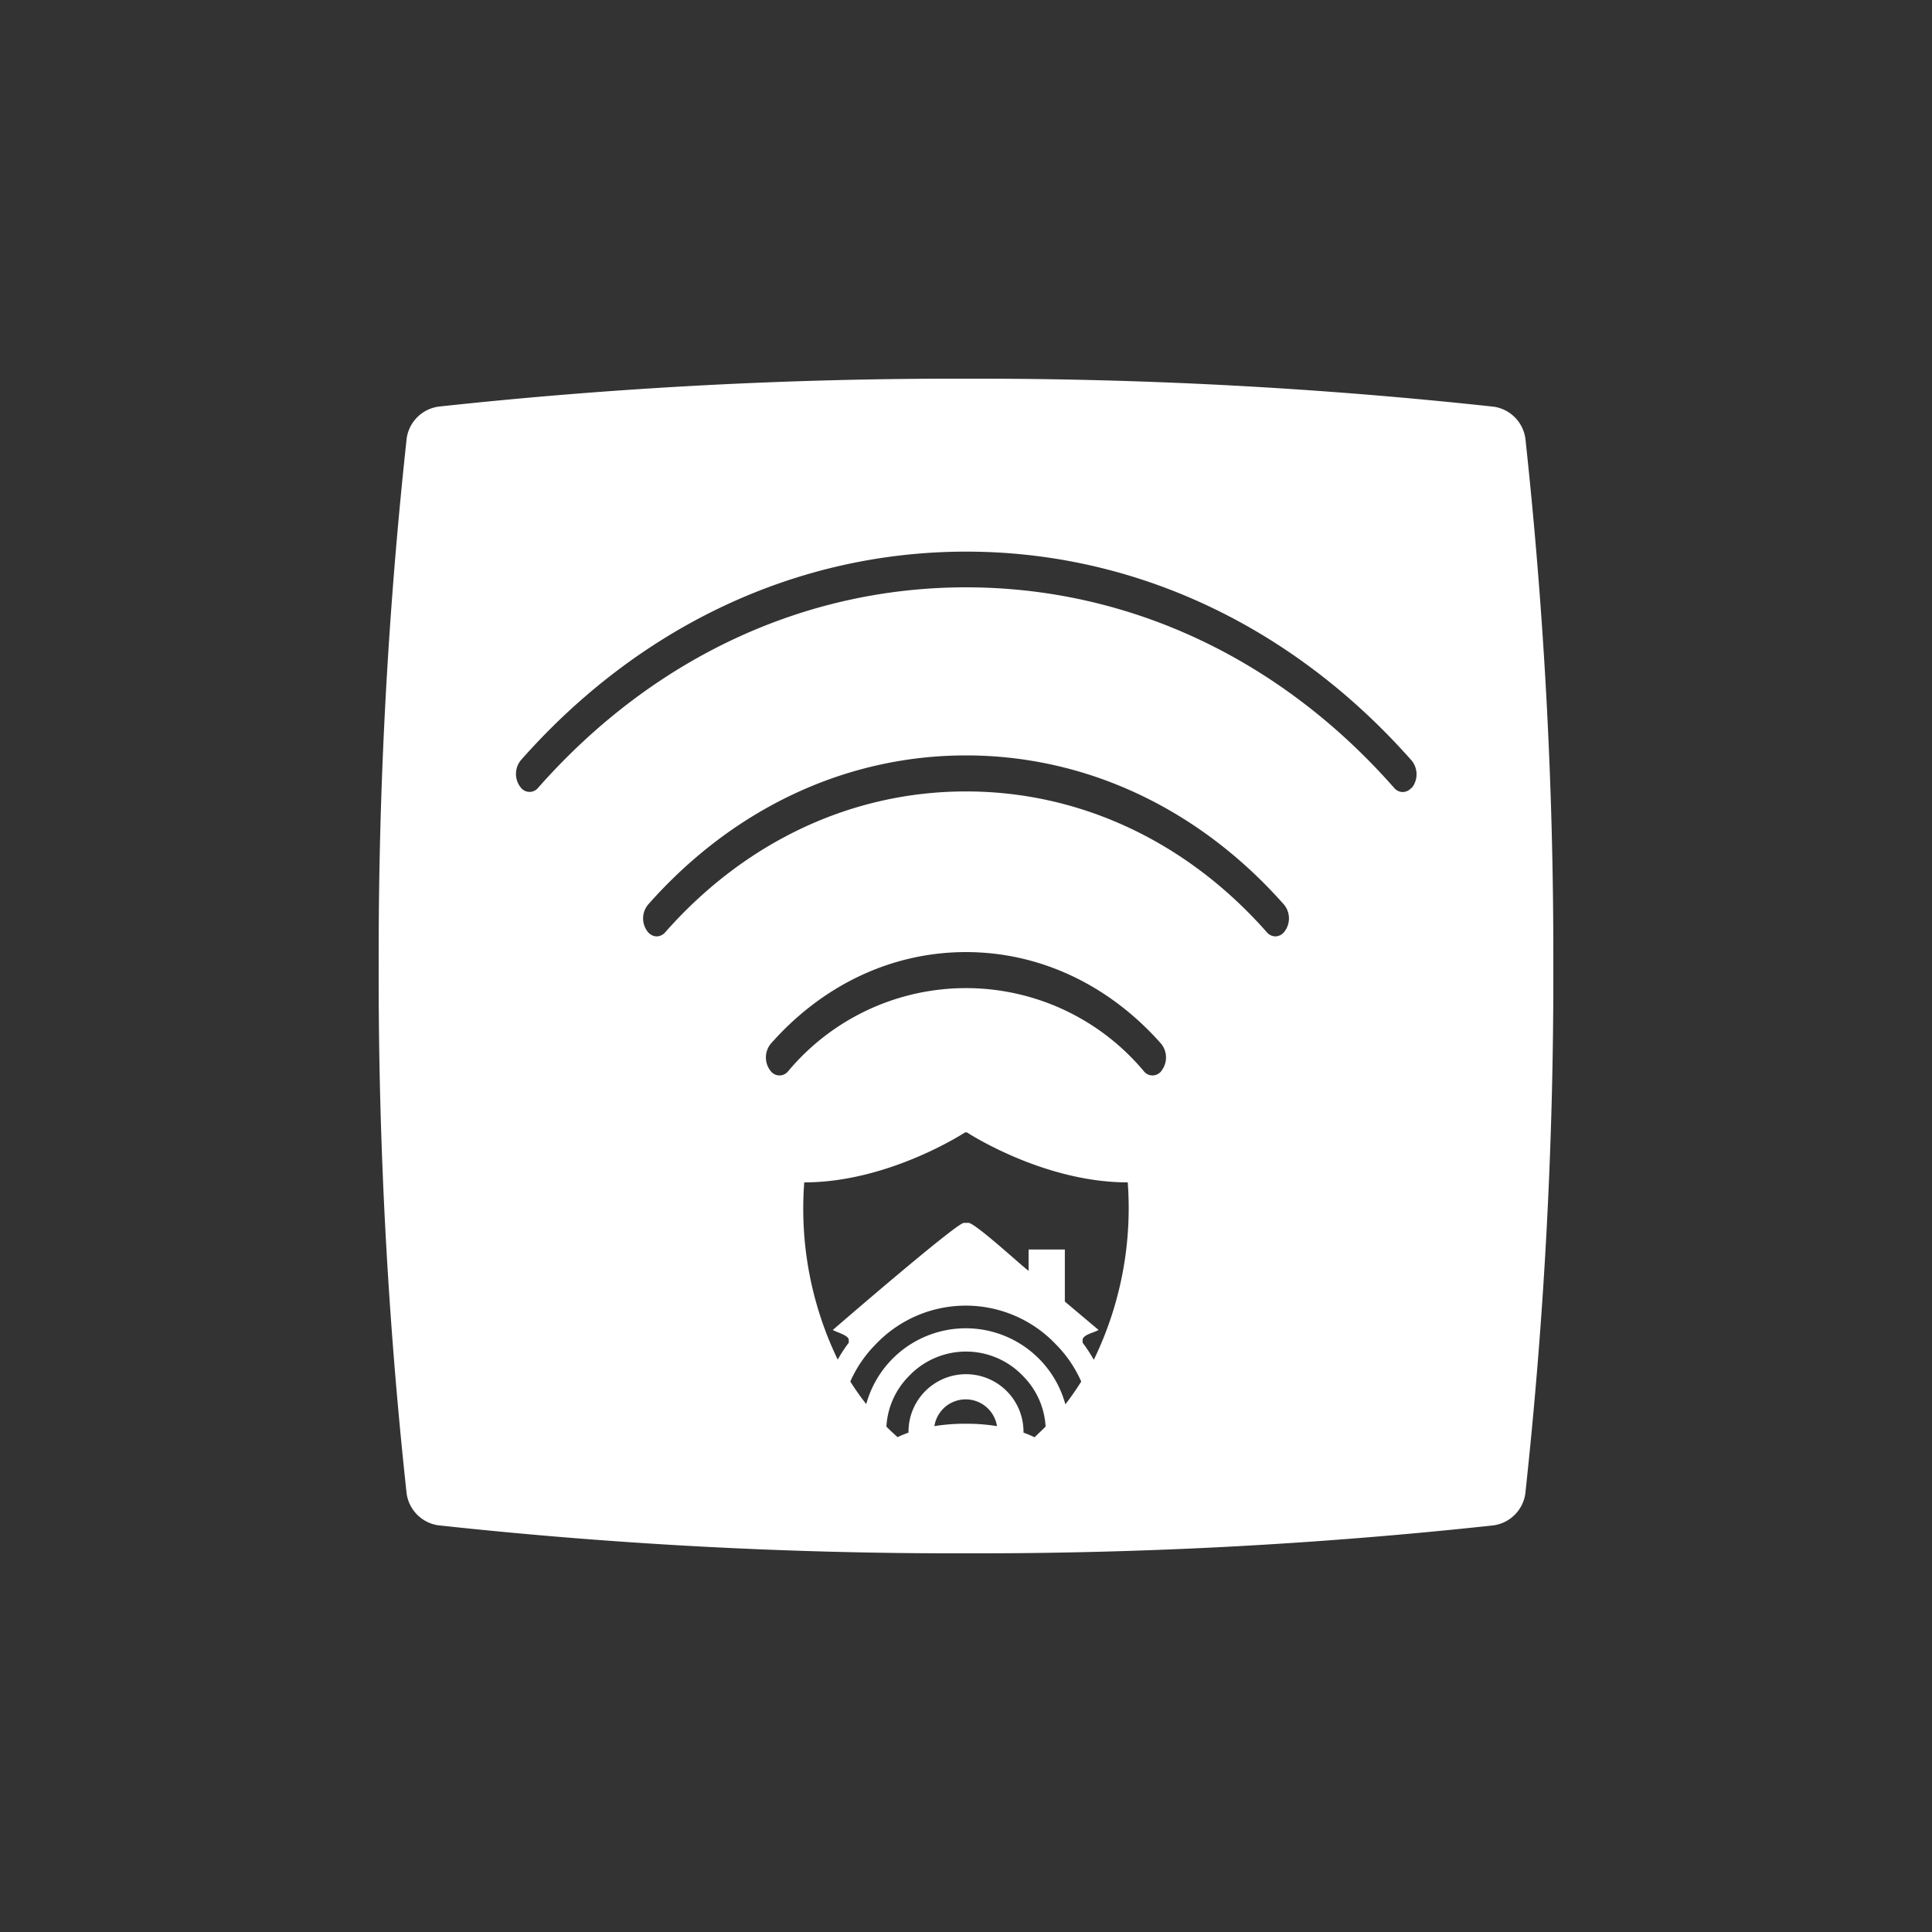 <svg xmlns="http://www.w3.org/2000/svg" id="Layer_1" data-name="Layer 1" viewBox="0 0 250 250"><rect x="0" y="0" width="250" height="250" fill="#333333" stroke="none"/><defs><style>.cls-1{fill:#fff;}</style></defs><path class="cls-1" d="M197.39,56.8a4.84,4.84,0,0,0-4.07-4.17A620.8,620.8,0,0,0,125,49a621.52,621.52,0,0,0-68.2,3.61,4.84,4.84,0,0,0-4.17,4.07A620.8,620.8,0,0,0,49,125a621.52,621.52,0,0,0,3.61,68.2,4.84,4.84,0,0,0,4.07,4.17A620.8,620.8,0,0,0,125,201a621.52,621.52,0,0,0,68.2-3.61,4.84,4.84,0,0,0,4.17-4.07A620.8,620.8,0,0,0,201,125,621.52,621.52,0,0,0,197.39,56.8Zm-72.3,127.43h-.18a24.94,24.94,0,0,0-4,.31,4.1,4.1,0,0,1,8.1,0A24.94,24.94,0,0,0,125.09,184.23Zm8.76,1.74c-.44-.21-.91-.41-1.41-.59v-.12a7.44,7.44,0,1,0-14.88,0v.12c-.5.18-1,.38-1.41.59-.5-.45-1-.9-1.45-1.37a10.06,10.06,0,0,1,2.92-6.54,10.18,10.18,0,0,1,14.76,0,10.06,10.06,0,0,1,2.92,6.54C134.83,185.07,134.35,185.52,133.85,186Zm4-4.28a13.36,13.36,0,0,0-25.76,0,34.48,34.48,0,0,1-2.06-2.92,15.92,15.92,0,0,1,3.27-4.8,16.07,16.07,0,0,1,23.34,0,15.92,15.92,0,0,1,3.27,4.8A34.48,34.48,0,0,1,137.88,181.69Zm3.67-5.76a18.59,18.59,0,0,0-1.43-2.18v-.36c0-.45.68-.74,1.41-1,.2-.08.49-.2.66-.29l-4.37-3.68v-6.73H133.1v2.75c-.61-.37-7.19-6.48-7.86-6.2v0a1.92,1.92,0,0,1-.24,0,1.92,1.92,0,0,1-.24,0v0c-.67-.28-17,13.86-17,13.86.17.09.46.21.66.29.73.3,1.41.59,1.41,1v.36a18.59,18.59,0,0,0-1.43,2.18A44.92,44.92,0,0,1,104.07,153c11,0,20.84-6.49,20.84-6.49l.09.05.09-.05s9.84,6.49,20.84,6.49A44.92,44.92,0,0,1,141.55,175.93Zm8.75-37.33a1.43,1.43,0,0,1-2.27,0,30,30,0,0,0-46,0,1.43,1.43,0,0,1-2.27,0,2.81,2.81,0,0,1,0-3.53c6.75-7.66,15.73-11.87,25.26-11.87s18.51,4.21,25.27,11.87a2.82,2.82,0,0,1,0,3.53Zm15.9-18a1.53,1.53,0,0,1-1.14.57,1.51,1.51,0,0,1-1.13-.57c-10.36-11.73-24.17-18.19-38.9-18.19s-28.53,6.46-38.89,18.19a1.51,1.51,0,0,1-1.13.57,1.53,1.53,0,0,1-1.14-.57,2.8,2.8,0,0,1,0-3.52c11-12.46,25.62-19.33,41.16-19.33s30.17,6.87,41.17,19.33a2.81,2.81,0,0,1,0,3.52Zm16.48-18.67a1.51,1.51,0,0,1-1.14.56,1.49,1.49,0,0,1-1.13-.56C165.66,85.2,146,76,125,76S84.41,85.2,69.66,101.91a1.43,1.43,0,0,1-2.27,0,2.81,2.81,0,0,1,0-3.53c15.39-17.44,35.86-27,57.64-27s42.26,9.61,57.65,27.05a2.82,2.82,0,0,1,0,3.53Z"></path></svg>